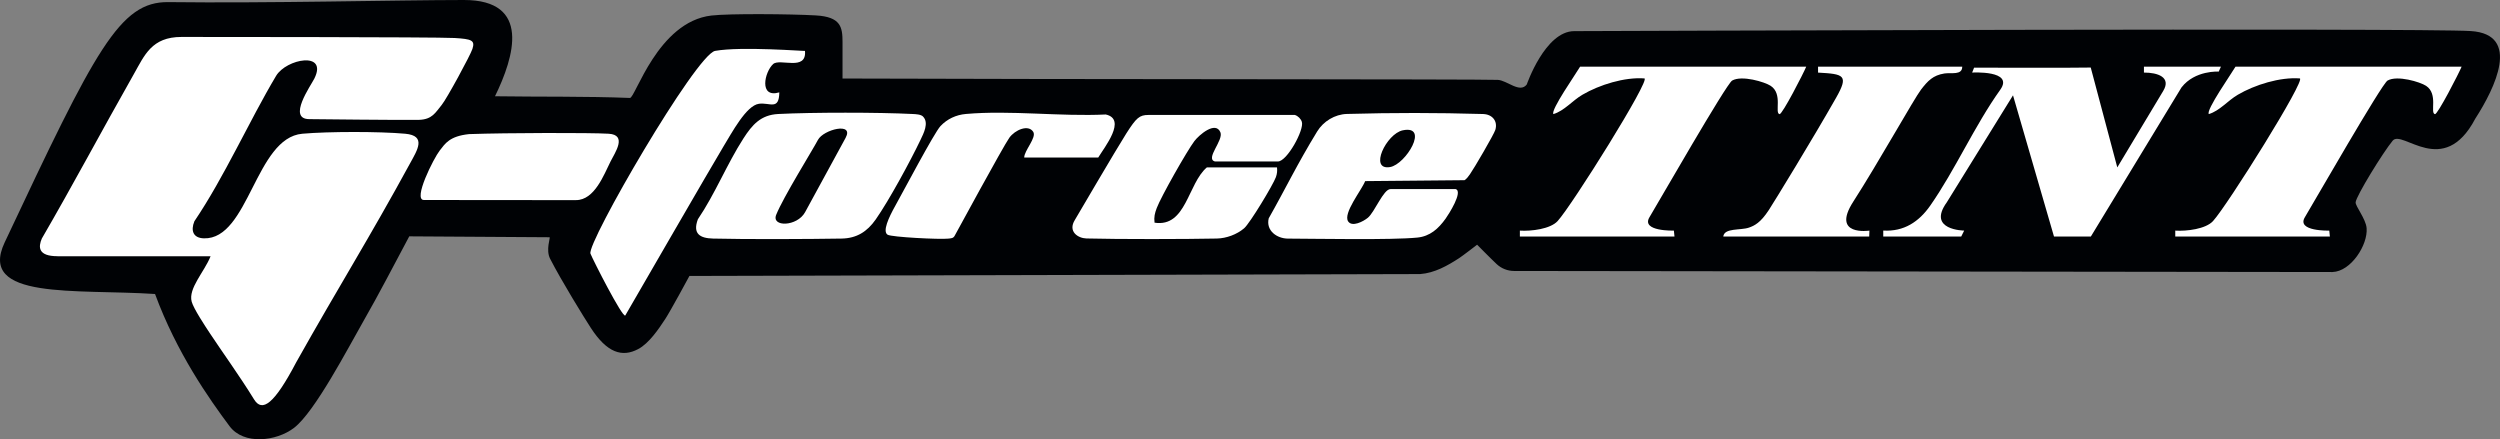 <?xml version="1.0" encoding="UTF-8"?> <svg xmlns="http://www.w3.org/2000/svg" id="Layer_2" viewBox="0 0 993.44 174.55"><rect x="0" y="0" width="993.44" height="174.55" fill="#808080" stroke="none"/><defs><style> .cls-1 { fill: #000205; } .cls-2 { fill: #fff; } </style></defs><g id="Layer_1-2" data-name="Layer_1"><path class="cls-1" d="M936.07,80.38c-.13,1.55,4.08,6.6,4.37,10.29.53,6.66-6.22,17.2-13.57,17.43l-325.18-.42c-2.59,0-5.08-.98-6.97-2.75-2.44-2.28-7.75-7.69-7.75-7.69,0,0-5.7,4.4-7.15,5.34-4.65,3.02-9.75,5.9-15.47,6.33l-290.39.75s-7.51,13.9-9.58,17.06c-2.63,4.02-6.47,9.72-10.79,12-6.39,3.38-12.38,1.49-18.82-8.43-2.59-3.99-11.58-18.52-16.18-27.49-1.76-3.43.13-8.31-.17-8.52l-55.79-.36c-6.01,11.22-11.88,22.66-18.22,33.71-5.95,10.38-19.3,36.11-27.6,42.42-7.02,5.34-19.94,6.87-25.58-.68-8.11-10.86-21.02-29.16-29.62-52.54-31.45-2.07-70.58,2.5-59.77-20.46C38.04,19.42,47.58.6,66.9.84,106.31,1.34,157.44.02,184.33,0s20,22.65,12.37,38.25c17.86.27,36.19-.02,53.62.67,2.14.08,11.05-30.27,32.38-32.75,7.12-.83,31.52-.62,41.47-.05,9.95.57,10.63,4.63,10.63,10.56v14.52c84.13.34,253.75.22,260.39.54,3.68.17,8.78,5.47,11.52,1.81,0,0,7.28-21.14,18.83-21.18s336.25-1.31,356.31-.03c20.06,1.28,9.62,22.65,1.77,34.81-12.64,24.01-28.99,4.13-32.82,8.75s-14.53,22-14.73,24.5v-.02Z"></path><path class="cls-2" d="M22.88,101.83h60.8c-2.48,6.21-8.94,12.77-7.51,18.05.74,2.74,5.32,9.66,7.18,12.48,4.85,7.35,11.9,17.07,17.6,26.34,3.23,5.25,7.95,2.03,16.78-14.77,17.28-30.77,28.81-48.92,45.34-79.24,2.73-5,6.51-10.78-2.06-11.55-10.3-.93-30.56-.91-40.87,0-18.67,1.65-21.26,42.06-39.1,41.57-4.29-.12-5.32-3.03-3.8-6.78,11.94-17.67,21.75-39.79,32.47-57.78,4.05-6.8,20.69-9.94,15.2,1.08-1.38,2.77-10.87,16.08-2,16.11,0,0,38.13.43,43.51.29s6.63-2.96,9.05-5.86c2.04-2.44,11.48-19.89,12.26-22.32,1.12-3.45-.3-3.93-7.06-4.35-6.76-.42-108.56-.42-108.56-.42-11.83,0-14.67,7.26-18.89,14.7-13.04,23.01-24.11,43.9-36.6,65.41-1.4,3.31-1.61,7.02,6.25,7.02v.02Z"></path><path class="cls-2" d="M717.74,26.5h-89.85c-1.39,2.44-11.91,17.44-10.59,18.83,4.34-1.31,7.49-5.33,11.53-7.69,6.76-3.96,16.77-7.07,24.6-6.48,2.7.2-28.75,50.45-34.48,56.7-2.87,3.13-10.42,4.08-14.99,3.78v2.35h61.44l-.24-2.35s-13.15.39-9.7-5.32,30.52-52.96,32.86-54.31c3.82-2.21,12.96.55,15.31,2.1,4.93,3.26,1.44,10.81,3.52,11.25,1.06.22,9.58-16.36,10.59-18.85h0Z"></path><path class="cls-2" d="M978.18,26.5h-89.85c-1.39,2.44-11.91,17.44-10.59,18.83,4.34-1.31,7.49-5.33,11.53-7.69,6.76-3.96,16.77-7.07,24.6-6.48,2.7.2-28.75,50.45-34.48,56.7-2.87,3.13-10.42,4.08-14.99,3.78v2.35h61.44l-.24-2.35s-13.15.39-9.7-5.32,30.52-52.96,32.86-54.31c3.82-2.21,12.96.55,15.31,2.1,4.93,3.26,1.44,10.81,3.52,11.25,1.06.22,9.58-16.36,10.59-18.85h0Z"></path><path class="cls-2" d="M779.74,26.5h-57.29v2.35c10.32.57,12.27,1,7.2,9.95-9.32,16.41-24.71,41.53-26.78,44.69-3.28,5.02-5.68,6.19-7.89,6.96-3.34,1.16-9.8.04-10.19,3.54h57.99l.08-2.35s-15.35,2.35-6.41-11.52c9.78-15.17,24.27-41.1,26.94-44.54s4.7-5.65,9.25-6.38c2.71-.43,7.1.81,7.11-2.7h-.01Z"></path><path class="cls-2" d="M748.35,93.98h31l1.17-2.35s-14.91-.13-6.91-11.23l26.31-42.52,16.29,56.12h14.64l36.02-59.25c5.35-6.92,14.8-6.3,14.8-6.3l.88-1.96h-30.6v2.35c5.48-.02,10.93,1.84,7.67,7.28l-18.26,30.4-10.55-39.68c-8.56.19-46.35.04-46.35.04l-.78,1.96s16.78-1.01,11.17,6.83c-10.2,14.29-17.86,31.77-27.79,46-4.51,6.47-10.5,10.44-18.7,9.95v2.35h-.01Z"></path><path class="cls-2" d="M186.42,53.29c15.54-.53,47.87-.59,55.42-.15,7.55.44,2.53,7.53.77,11.04-2.61,5.2-6.34,15.34-13.7,15.34s-50.15,0-60.48-.05c-4.46-.02,3.94-16.64,6.28-19.62,2.18-2.78,3.88-5.74,11.71-6.56Z"></path><path class="cls-2" d="M589.45,45.31c-19.09-.54-35.44-.54-54.2-.03-4.85.13-9.38,2.95-11.85,6.98-7.98,13.04-12.66,22.91-19.24,34.5-1.2,4.95,3.35,8.03,7.57,8.05,11.75.05,41,.62,51.45-.4,5.08-.49,8.41-3.53,11.29-7.55,1.18-1.64,7.05-10.81,3.97-11.72h-25.9c-2.8,0-6.28,9.17-9,11.4-1.85,1.52-6.23,3.76-7.8,1.46-2.19-3.19,5.39-12.5,6.74-16.03l39.48-.37c.98-.62,1.58-1.56,2.23-2.47,1.48-2.05,9.45-15.7,10.01-17.5,1.09-3.55-1.28-6.21-4.76-6.31h.01ZM552.36,66.39c-8.51,1.4-1.47-13.27,5.09-14.61,10.69-2.17,1.15,13.58-5.09,14.61Z"></path><path class="cls-2" d="M366.78,46.3c-.86-.87-2.88-.94-4.1-1-13.7-.69-39.79-.69-53.43,0-6.93.35-10.33,4.27-13.83,9.71-6.48,10.05-11.3,22.11-18.1,32.12-2.16,5.77.82,7.54,6.03,7.67,13.06.34,38.4.22,51.07,0,5.98-.1,10.14-2.7,13.58-7.61,5.19-7.41,13.83-23.29,17.8-31.64,1.17-2.47,3.46-6.75.98-9.24h0ZM336.04,54.75c-4.06,7.47-13.69,25.18-16.12,29.57-3.2,5.8-13.47,5.97-11.48,1.03,2.85-7.09,14.42-25.64,16.59-29.76,2.17-4.13,14.47-7.22,11-.83h.01Z"></path><path class="cls-2" d="M319.89,20.22c.29.19-25.25-1.87-35.71,0-7.56,1.35-51.15,76.49-49.54,80.58,1.03,2.6,12.63,25.39,13.82,24.58,0,0,35.55-61.5,38.96-67.06s9.11-16.39,14.16-17.08c4.33-.6,8,2.78,8.1-4.53-8.24,2.4-5.85-8.2-2.43-11.27,2.65-2.37,13.38,2.99,12.63-5.22h0Z"></path><path class="cls-2" d="M406.99,62.59h29.43c2.43-4.05,11.47-15.22,2.97-17.1-17.88.89-37.95-1.76-55.58-.2-3.89.34-7.42,1.98-10.09,4.82-2.48,2.63-15.15,26.67-17.9,31.56s-5.19,10.29-3.11,11.6c1.56.97,20.74,1.94,24.12,1.55,1.13-.13,2.06-.08,2.62-1.3,0,0,19.36-35.64,21.64-38.79,2.27-3.15,7.56-5.39,9.49-2.34,1.43,2.26-3.62,7.49-3.58,10.21h-.01Z"></path><path class="cls-2" d="M482.72,64.16h25.11c3.6,0,10.47-12.54,9.5-15.71-.38-1.25-1.54-2.37-2.78-2.77h-58.16c-3.62,0-4.84,1.12-8.84,7.38-3.68,5.76-20.42,34.33-20.42,34.33-2.89,4.64,1.28,7.29,4.59,7.37,12.85.34,39.27.29,51.82.03,3.78-.08,7.93-1.59,10.84-4.07,2.29-1.96,11.56-17.33,12.63-20.33.48-1.35.59-2.47.44-3.88h-27.86c-7.65,6.51-8.17,23.91-20.8,21.98-.29-2.23.1-3.77.87-5.81,1.66-4.45,12.02-22.72,14.97-26.62,1.8-2.38,8.43-8.16,10.34-3.46,1.28,3.16-6.09,10.42-2.24,11.56h-.01Z"></path></g></svg> 